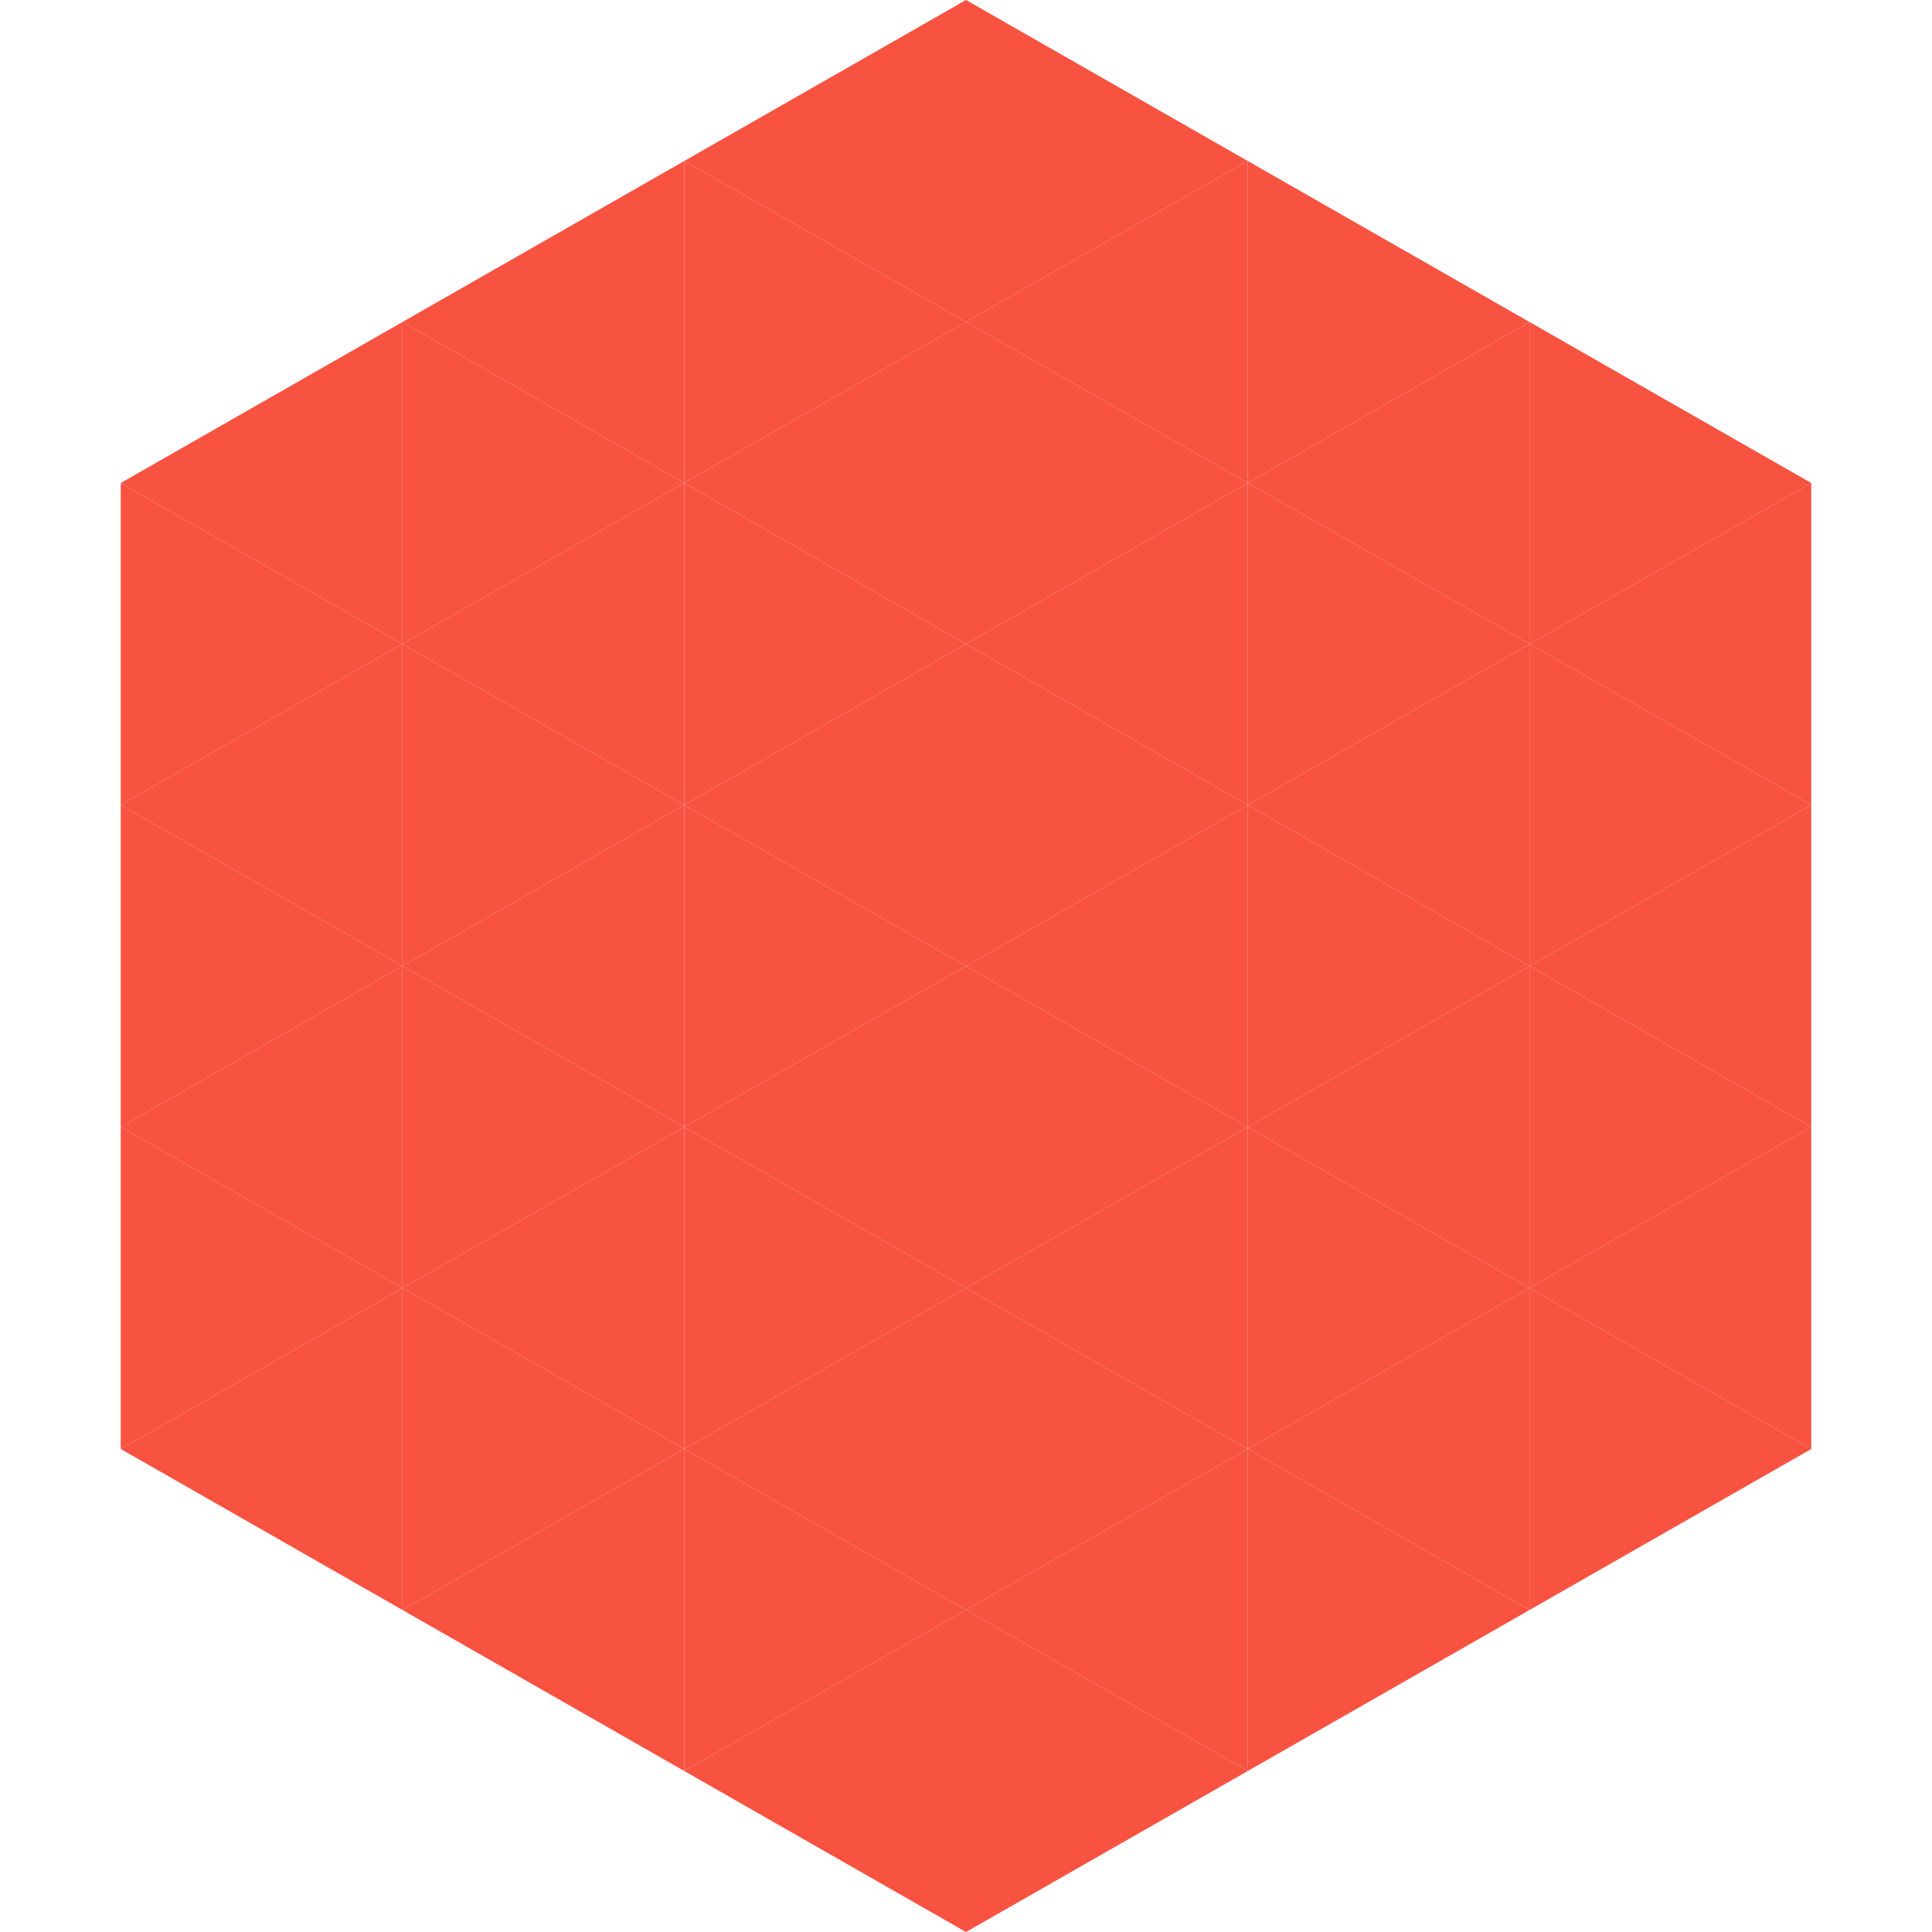 <?xml version="1.0"?>
<!-- Generated by SVGo -->
<svg width="240" height="240"
     xmlns="http://www.w3.org/2000/svg"
     xmlns:xlink="http://www.w3.org/1999/xlink">
<polygon points="50,40 15,60 50,80" style="fill:rgb(248,82,65)" />
<polygon points="190,40 225,60 190,80" style="fill:rgb(248,82,65)" />
<polygon points="15,60 50,80 15,100" style="fill:rgb(248,82,65)" />
<polygon points="225,60 190,80 225,100" style="fill:rgb(248,82,65)" />
<polygon points="50,80 15,100 50,120" style="fill:rgb(248,82,65)" />
<polygon points="190,80 225,100 190,120" style="fill:rgb(248,82,65)" />
<polygon points="15,100 50,120 15,140" style="fill:rgb(248,82,65)" />
<polygon points="225,100 190,120 225,140" style="fill:rgb(248,82,65)" />
<polygon points="50,120 15,140 50,160" style="fill:rgb(248,82,65)" />
<polygon points="190,120 225,140 190,160" style="fill:rgb(248,82,65)" />
<polygon points="15,140 50,160 15,180" style="fill:rgb(248,82,65)" />
<polygon points="225,140 190,160 225,180" style="fill:rgb(248,82,65)" />
<polygon points="50,160 15,180 50,200" style="fill:rgb(248,82,65)" />
<polygon points="190,160 225,180 190,200" style="fill:rgb(248,82,65)" />
<polygon points="15,180 50,200 15,220" style="fill:rgb(255,255,255); fill-opacity:0" />
<polygon points="225,180 190,200 225,220" style="fill:rgb(255,255,255); fill-opacity:0" />
<polygon points="50,0 85,20 50,40" style="fill:rgb(255,255,255); fill-opacity:0" />
<polygon points="190,0 155,20 190,40" style="fill:rgb(255,255,255); fill-opacity:0" />
<polygon points="85,20 50,40 85,60" style="fill:rgb(248,82,65)" />
<polygon points="155,20 190,40 155,60" style="fill:rgb(248,82,65)" />
<polygon points="50,40 85,60 50,80" style="fill:rgb(248,82,65)" />
<polygon points="190,40 155,60 190,80" style="fill:rgb(248,82,65)" />
<polygon points="85,60 50,80 85,100" style="fill:rgb(248,82,65)" />
<polygon points="155,60 190,80 155,100" style="fill:rgb(248,82,65)" />
<polygon points="50,80 85,100 50,120" style="fill:rgb(248,82,65)" />
<polygon points="190,80 155,100 190,120" style="fill:rgb(248,82,65)" />
<polygon points="85,100 50,120 85,140" style="fill:rgb(248,82,65)" />
<polygon points="155,100 190,120 155,140" style="fill:rgb(248,82,65)" />
<polygon points="50,120 85,140 50,160" style="fill:rgb(248,82,65)" />
<polygon points="190,120 155,140 190,160" style="fill:rgb(248,82,65)" />
<polygon points="85,140 50,160 85,180" style="fill:rgb(248,82,65)" />
<polygon points="155,140 190,160 155,180" style="fill:rgb(248,82,65)" />
<polygon points="50,160 85,180 50,200" style="fill:rgb(248,82,65)" />
<polygon points="190,160 155,180 190,200" style="fill:rgb(248,82,65)" />
<polygon points="85,180 50,200 85,220" style="fill:rgb(248,82,65)" />
<polygon points="155,180 190,200 155,220" style="fill:rgb(248,82,65)" />
<polygon points="120,0 85,20 120,40" style="fill:rgb(248,82,65)" />
<polygon points="120,0 155,20 120,40" style="fill:rgb(248,82,65)" />
<polygon points="85,20 120,40 85,60" style="fill:rgb(248,82,65)" />
<polygon points="155,20 120,40 155,60" style="fill:rgb(248,82,65)" />
<polygon points="120,40 85,60 120,80" style="fill:rgb(248,82,65)" />
<polygon points="120,40 155,60 120,80" style="fill:rgb(248,82,65)" />
<polygon points="85,60 120,80 85,100" style="fill:rgb(248,82,65)" />
<polygon points="155,60 120,80 155,100" style="fill:rgb(248,82,65)" />
<polygon points="120,80 85,100 120,120" style="fill:rgb(248,82,65)" />
<polygon points="120,80 155,100 120,120" style="fill:rgb(248,82,65)" />
<polygon points="85,100 120,120 85,140" style="fill:rgb(248,82,65)" />
<polygon points="155,100 120,120 155,140" style="fill:rgb(248,82,65)" />
<polygon points="120,120 85,140 120,160" style="fill:rgb(248,82,65)" />
<polygon points="120,120 155,140 120,160" style="fill:rgb(248,82,65)" />
<polygon points="85,140 120,160 85,180" style="fill:rgb(248,82,65)" />
<polygon points="155,140 120,160 155,180" style="fill:rgb(248,82,65)" />
<polygon points="120,160 85,180 120,200" style="fill:rgb(248,82,65)" />
<polygon points="120,160 155,180 120,200" style="fill:rgb(248,82,65)" />
<polygon points="85,180 120,200 85,220" style="fill:rgb(248,82,65)" />
<polygon points="155,180 120,200 155,220" style="fill:rgb(248,82,65)" />
<polygon points="120,200 85,220 120,240" style="fill:rgb(248,82,65)" />
<polygon points="120,200 155,220 120,240" style="fill:rgb(248,82,65)" />
<polygon points="85,220 120,240 85,260" style="fill:rgb(255,255,255); fill-opacity:0" />
<polygon points="155,220 120,240 155,260" style="fill:rgb(255,255,255); fill-opacity:0" />
</svg>
